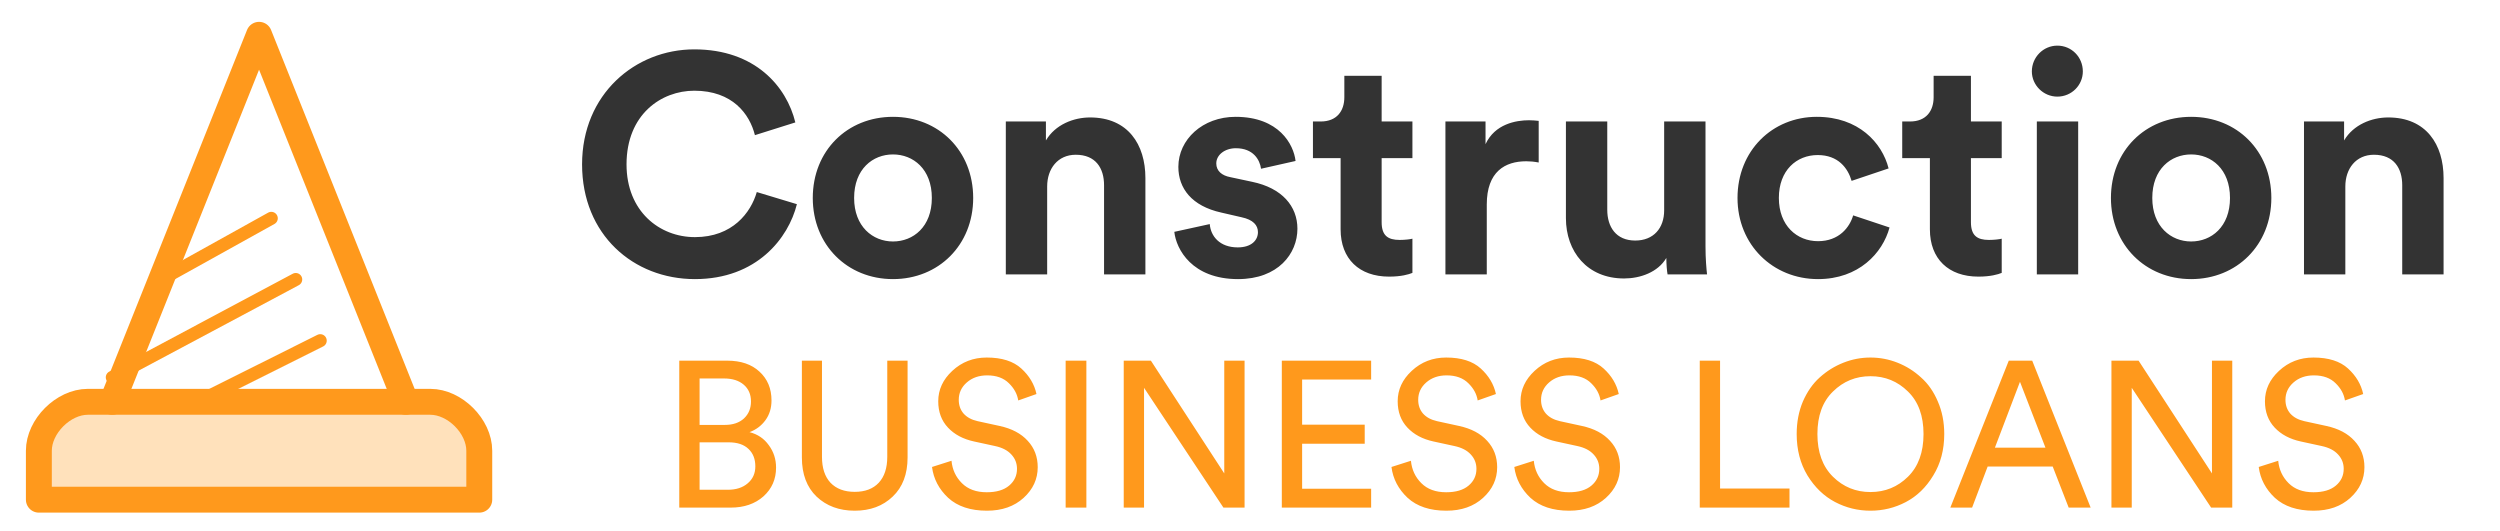 <svg
  width="193"
  height="41"
  viewBox="0 0 193 41"
  fill="none"
  xmlns="http://www.w3.org/2000/svg"
>
  <path
    d="M37 38.575H3V34.798C3 32.909 4.889 31.02 6.778 31.02H33.222C35.111 31.02 37 32.909 37 34.798V38.575Z"
    fill="#FF991C"
    fill-opacity="0.3"
    stroke="#FF991C"
    stroke-width="2"
    stroke-linecap="round"
    stroke-linejoin="round"
  />
  <path
    d="M8.666 31.02L19.999 2.687L31.332 31.02"
    stroke="#FF991C"
    stroke-width="2"
    stroke-linecap="round"
    stroke-linejoin="round"
  />
  <path
    d="M12.445 21.576L20.945 16.853"
    stroke="#FF991C"
    stroke-linecap="round"
    stroke-linejoin="round"
  />
  <path
    d="M8.666 29.131L22.832 21.575"
    stroke="#FF991C"
    stroke-linecap="round"
    stroke-linejoin="round"
  />
  <path
    d="M15.279 31.02L24.724 26.298"
    stroke="#FF991C"
    stroke-linecap="round"
    stroke-linejoin="round"
  />
  <path
    d="M53.648 21.547C48.896 21.547 44.936 18.114 44.936 12.691C44.936 7.267 49.04 3.811 53.6 3.811C58.304 3.811 60.728 6.691 61.4 9.451L58.28 10.434C57.872 8.803 56.552 7.003 53.6 7.003C51.056 7.003 48.368 8.827 48.368 12.691C48.368 16.314 50.912 18.306 53.648 18.306C56.552 18.306 57.968 16.41 58.424 14.826L61.52 15.762C60.872 18.378 58.424 21.547 53.648 21.547ZM68.938 18.642C70.498 18.642 71.938 17.515 71.938 15.283C71.938 13.05 70.498 11.922 68.938 11.922C67.378 11.922 65.938 13.05 65.938 15.283C65.938 17.491 67.378 18.642 68.938 18.642ZM68.938 9.019C72.466 9.019 75.13 11.634 75.13 15.283C75.13 18.907 72.466 21.547 68.938 21.547C65.41 21.547 62.746 18.907 62.746 15.283C62.746 11.634 65.41 9.019 68.938 9.019ZM80.841 14.395V21.186H77.649V9.379H80.745V10.842C81.465 9.619 82.881 9.067 84.153 9.067C87.081 9.067 88.425 11.155 88.425 13.746V21.186H85.233V14.299C85.233 12.979 84.585 11.947 83.049 11.947C81.657 11.947 80.841 13.027 80.841 14.395ZM90.657 17.898L93.393 17.299C93.465 18.235 94.161 19.099 95.553 19.099C96.609 19.099 97.113 18.547 97.113 17.922C97.113 17.395 96.753 16.962 95.841 16.77L94.281 16.41C92.001 15.906 90.969 14.539 90.969 12.883C90.969 10.771 92.841 9.019 95.385 9.019C98.745 9.019 99.873 11.155 100.017 12.427L97.353 13.027C97.257 12.331 96.753 11.443 95.409 11.443C94.569 11.443 93.897 11.947 93.897 12.618C93.897 13.194 94.329 13.555 94.977 13.675L96.657 14.034C98.985 14.514 100.161 15.931 100.161 17.659C100.161 19.578 98.673 21.547 95.577 21.547C92.025 21.547 90.801 19.242 90.657 17.898ZM106.663 5.851V9.379H109.039V12.21H106.663V17.154C106.663 18.186 107.143 18.523 108.055 18.523C108.439 18.523 108.871 18.474 109.039 18.427V21.067C108.751 21.186 108.175 21.355 107.239 21.355C104.935 21.355 103.495 19.986 103.495 17.706V12.21H101.359V9.379H101.959C103.207 9.379 103.783 8.563 103.783 7.507V5.851H106.663ZM118.787 9.331V12.546C118.427 12.475 118.115 12.45 117.827 12.45C116.195 12.45 114.779 13.242 114.779 15.787V21.186H111.587V9.379H114.683V11.13C115.403 9.571 117.035 9.283 118.043 9.283C118.307 9.283 118.547 9.307 118.787 9.331ZM128.737 21.186C128.689 20.947 128.641 20.395 128.641 19.915C127.993 21.018 126.625 21.498 125.377 21.498C122.521 21.498 120.889 19.41 120.889 16.843V9.379H124.081V16.195C124.081 17.515 124.753 18.57 126.241 18.57C127.657 18.57 128.473 17.61 128.473 16.242V9.379H131.665V19.05C131.665 19.962 131.737 20.779 131.785 21.186H128.737ZM140.328 11.97C138.696 11.97 137.328 13.146 137.328 15.283C137.328 17.419 138.72 18.619 140.352 18.619C141.984 18.619 142.8 17.538 143.064 16.627L145.872 17.562C145.344 19.53 143.496 21.547 140.352 21.547C136.872 21.547 134.136 18.907 134.136 15.283C134.136 11.634 136.824 9.019 140.256 9.019C143.472 9.019 145.296 11.011 145.8 13.002L142.944 13.963C142.656 12.979 141.912 11.97 140.328 11.97ZM152.156 5.851V9.379H154.532V12.21H152.156V17.154C152.156 18.186 152.636 18.523 153.548 18.523C153.932 18.523 154.364 18.474 154.532 18.427V21.067C154.244 21.186 153.668 21.355 152.732 21.355C150.428 21.355 148.988 19.986 148.988 17.706V12.21H146.852V9.379H147.452C148.7 9.379 149.276 8.563 149.276 7.507V5.851H152.156ZM160.435 21.186H157.243V9.379H160.435V21.186ZM156.859 5.515C156.859 4.411 157.747 3.523 158.827 3.523C159.931 3.523 160.795 4.411 160.795 5.515C160.795 6.571 159.931 7.459 158.827 7.459C157.747 7.459 156.859 6.571 156.859 5.515ZM169.156 18.642C170.716 18.642 172.156 17.515 172.156 15.283C172.156 13.05 170.716 11.922 169.156 11.922C167.596 11.922 166.156 13.05 166.156 15.283C166.156 17.491 167.596 18.642 169.156 18.642ZM169.156 9.019C172.684 9.019 175.348 11.634 175.348 15.283C175.348 18.907 172.684 21.547 169.156 21.547C165.628 21.547 162.964 18.907 162.964 15.283C162.964 11.634 165.628 9.019 169.156 9.019ZM181.06 14.395V21.186H177.868V9.379H180.964V10.842C181.684 9.619 183.1 9.067 184.372 9.067C187.3 9.067 188.644 11.155 188.644 13.746V21.186H185.452V14.299C185.452 12.979 184.804 11.947 183.268 11.947C181.876 11.947 181.06 13.027 181.06 14.395Z"
    fill="black"
    fill-opacity="0.8"
  />
  <path
    d="M52.44 27.843H56.136C57.192 27.843 58.024 28.125 58.632 28.691C59.251 29.256 59.56 29.997 59.56 30.915C59.56 31.501 59.405 32.008 59.096 32.434C58.787 32.861 58.376 33.17 57.864 33.362C58.493 33.523 58.989 33.858 59.352 34.37C59.725 34.872 59.912 35.448 59.912 36.099C59.912 36.995 59.587 37.736 58.936 38.322C58.285 38.898 57.443 39.187 56.408 39.187H52.44V27.843ZM54.008 32.803H55.96C56.579 32.803 57.069 32.637 57.432 32.306C57.795 31.965 57.976 31.528 57.976 30.994C57.976 30.451 57.789 30.018 57.416 29.698C57.043 29.378 56.536 29.218 55.896 29.218H54.008V32.803ZM54.008 37.81H56.184C56.824 37.81 57.336 37.645 57.72 37.315C58.115 36.984 58.312 36.547 58.312 36.002C58.312 35.437 58.136 34.989 57.784 34.658C57.432 34.317 56.92 34.147 56.248 34.147H54.008V37.81ZM68.913 38.339C68.156 39.064 67.18 39.426 65.985 39.426C64.79 39.426 63.809 39.064 63.041 38.339C62.284 37.613 61.905 36.605 61.905 35.315V27.843H63.457V35.267C63.457 36.13 63.676 36.797 64.113 37.267C64.561 37.736 65.185 37.971 65.985 37.971C66.785 37.971 67.404 37.736 67.841 37.267C68.278 36.797 68.497 36.13 68.497 35.267V27.843H70.065V35.315C70.065 36.605 69.681 37.613 68.913 38.339ZM80.016 30.419L78.608 30.915C78.533 30.424 78.293 29.981 77.888 29.587C77.482 29.181 76.922 28.979 76.208 28.979C75.578 28.979 75.056 29.16 74.64 29.523C74.224 29.885 74.016 30.333 74.016 30.866C74.016 31.282 74.138 31.634 74.384 31.922C74.64 32.211 75.002 32.408 75.472 32.514L77.168 32.883C78.106 33.085 78.832 33.469 79.344 34.035C79.856 34.589 80.112 35.267 80.112 36.066C80.112 36.984 79.749 37.773 79.024 38.434C78.298 39.096 77.354 39.426 76.192 39.426C74.922 39.426 73.925 39.096 73.2 38.434C72.485 37.763 72.069 36.968 71.952 36.05L73.456 35.571C73.52 36.253 73.786 36.829 74.256 37.298C74.725 37.768 75.365 38.002 76.176 38.002C76.922 38.002 77.498 37.832 77.904 37.49C78.309 37.149 78.512 36.717 78.512 36.194C78.512 35.768 78.368 35.4 78.08 35.09C77.792 34.77 77.37 34.552 76.816 34.434L75.2 34.083C74.357 33.901 73.685 33.544 73.184 33.011C72.682 32.477 72.432 31.8 72.432 30.979C72.432 30.082 72.794 29.299 73.52 28.627C74.256 27.944 75.141 27.602 76.176 27.602C77.338 27.602 78.229 27.885 78.848 28.451C79.466 29.016 79.856 29.672 80.016 30.419ZM83.868 39.187H82.268V27.843H83.868V39.187ZM96.081 39.187H94.448L88.32 29.939V39.187H86.752V27.843H88.849L94.513 36.547V27.843H96.081V39.187ZM105.852 39.187H98.956V27.843H105.852V29.299H100.524V32.786H105.356V34.258H100.524V37.73H105.852V39.187ZM115.485 30.419L114.077 30.915C114.002 30.424 113.762 29.981 113.357 29.587C112.951 29.181 112.391 28.979 111.677 28.979C111.047 28.979 110.525 29.16 110.109 29.523C109.693 29.885 109.485 30.333 109.485 30.866C109.485 31.282 109.607 31.634 109.853 31.922C110.109 32.211 110.471 32.408 110.941 32.514L112.637 32.883C113.575 33.085 114.301 33.469 114.812 34.035C115.325 34.589 115.581 35.267 115.581 36.066C115.581 36.984 115.218 37.773 114.493 38.434C113.767 39.096 112.823 39.426 111.661 39.426C110.391 39.426 109.394 39.096 108.669 38.434C107.954 37.763 107.538 36.968 107.421 36.05L108.924 35.571C108.989 36.253 109.255 36.829 109.725 37.298C110.194 37.768 110.834 38.002 111.645 38.002C112.391 38.002 112.967 37.832 113.373 37.49C113.778 37.149 113.981 36.717 113.981 36.194C113.981 35.768 113.837 35.4 113.549 35.09C113.261 34.77 112.839 34.552 112.285 34.434L110.669 34.083C109.826 33.901 109.154 33.544 108.653 33.011C108.151 32.477 107.901 31.8 107.901 30.979C107.901 30.082 108.263 29.299 108.989 28.627C109.725 27.944 110.61 27.602 111.645 27.602C112.807 27.602 113.698 27.885 114.317 28.451C114.935 29.016 115.325 29.672 115.485 30.419ZM124.969 30.419L123.561 30.915C123.486 30.424 123.246 29.981 122.841 29.587C122.436 29.181 121.876 28.979 121.161 28.979C120.532 28.979 120.009 29.16 119.593 29.523C119.177 29.885 118.969 30.333 118.969 30.866C118.969 31.282 119.092 31.634 119.337 31.922C119.593 32.211 119.956 32.408 120.425 32.514L122.121 32.883C123.06 33.085 123.785 33.469 124.297 34.035C124.809 34.589 125.065 35.267 125.065 36.066C125.065 36.984 124.702 37.773 123.977 38.434C123.252 39.096 122.308 39.426 121.145 39.426C119.876 39.426 118.878 39.096 118.153 38.434C117.438 37.763 117.022 36.968 116.905 36.05L118.409 35.571C118.473 36.253 118.74 36.829 119.209 37.298C119.678 37.768 120.318 38.002 121.129 38.002C121.876 38.002 122.452 37.832 122.857 37.49C123.262 37.149 123.465 36.717 123.465 36.194C123.465 35.768 123.321 35.4 123.033 35.09C122.745 34.77 122.324 34.552 121.769 34.434L120.153 34.083C119.31 33.901 118.638 33.544 118.137 33.011C117.636 32.477 117.385 31.8 117.385 30.979C117.385 30.082 117.748 29.299 118.473 28.627C119.209 27.944 120.094 27.602 121.129 27.602C122.292 27.602 123.182 27.885 123.801 28.451C124.42 29.016 124.809 29.672 124.969 30.419ZM138.149 39.187H131.221V27.843H132.789V37.715H138.149V39.187ZM141.504 30.227C140.704 31.005 140.304 32.099 140.304 33.507C140.304 34.914 140.704 36.013 141.504 36.803C142.304 37.592 143.27 37.986 144.4 37.986C145.531 37.986 146.496 37.592 147.296 36.803C148.096 36.013 148.496 34.914 148.496 33.507C148.496 32.099 148.096 31.005 147.296 30.227C146.496 29.437 145.531 29.043 144.4 29.043C143.27 29.043 142.304 29.437 141.504 30.227ZM138.704 33.507C138.704 32.589 138.864 31.752 139.184 30.994C139.515 30.237 139.947 29.619 140.48 29.139C141.024 28.648 141.632 28.269 142.304 28.003C142.976 27.736 143.675 27.602 144.4 27.602C145.126 27.602 145.824 27.736 146.496 28.003C147.168 28.269 147.771 28.648 148.304 29.139C148.848 29.619 149.28 30.237 149.6 30.994C149.931 31.752 150.096 32.589 150.096 33.507C150.096 34.722 149.814 35.789 149.248 36.706C148.694 37.624 147.99 38.306 147.136 38.755C146.283 39.203 145.371 39.426 144.4 39.426C143.43 39.426 142.518 39.203 141.664 38.755C140.811 38.306 140.102 37.624 139.536 36.706C138.982 35.789 138.704 34.722 138.704 33.507ZM159.702 39.187L158.47 36.019H153.446L152.246 39.187H150.566L155.078 27.843H156.886L161.398 39.187H159.702ZM155.942 29.474L154.006 34.562H157.91L155.942 29.474ZM172.331 39.187H170.699L164.571 29.939V39.187H163.003V27.843H165.099L170.763 36.547V27.843H172.331V39.187ZM182.438 30.419L181.03 30.915C180.955 30.424 180.715 29.981 180.31 29.587C179.904 29.181 179.344 28.979 178.63 28.979C178 28.979 177.478 29.16 177.062 29.523C176.646 29.885 176.438 30.333 176.438 30.866C176.438 31.282 176.56 31.634 176.806 31.922C177.062 32.211 177.424 32.408 177.894 32.514L179.59 32.883C180.528 33.085 181.254 33.469 181.766 34.035C182.278 34.589 182.534 35.267 182.534 36.066C182.534 36.984 182.171 37.773 181.446 38.434C180.72 39.096 179.776 39.426 178.614 39.426C177.344 39.426 176.347 39.096 175.622 38.434C174.907 37.763 174.491 36.968 174.374 36.05L175.878 35.571C175.942 36.253 176.208 36.829 176.678 37.298C177.147 37.768 177.787 38.002 178.598 38.002C179.344 38.002 179.92 37.832 180.326 37.49C180.731 37.149 180.934 36.717 180.934 36.194C180.934 35.768 180.79 35.4 180.502 35.09C180.214 34.77 179.792 34.552 179.238 34.434L177.622 34.083C176.779 33.901 176.107 33.544 175.606 33.011C175.104 32.477 174.854 31.8 174.854 30.979C174.854 30.082 175.216 29.299 175.942 28.627C176.678 27.944 177.563 27.602 178.598 27.602C179.76 27.602 180.651 27.885 181.27 28.451C181.888 29.016 182.278 29.672 182.438 30.419Z"
    fill="#FF991C"
  />
</svg>
